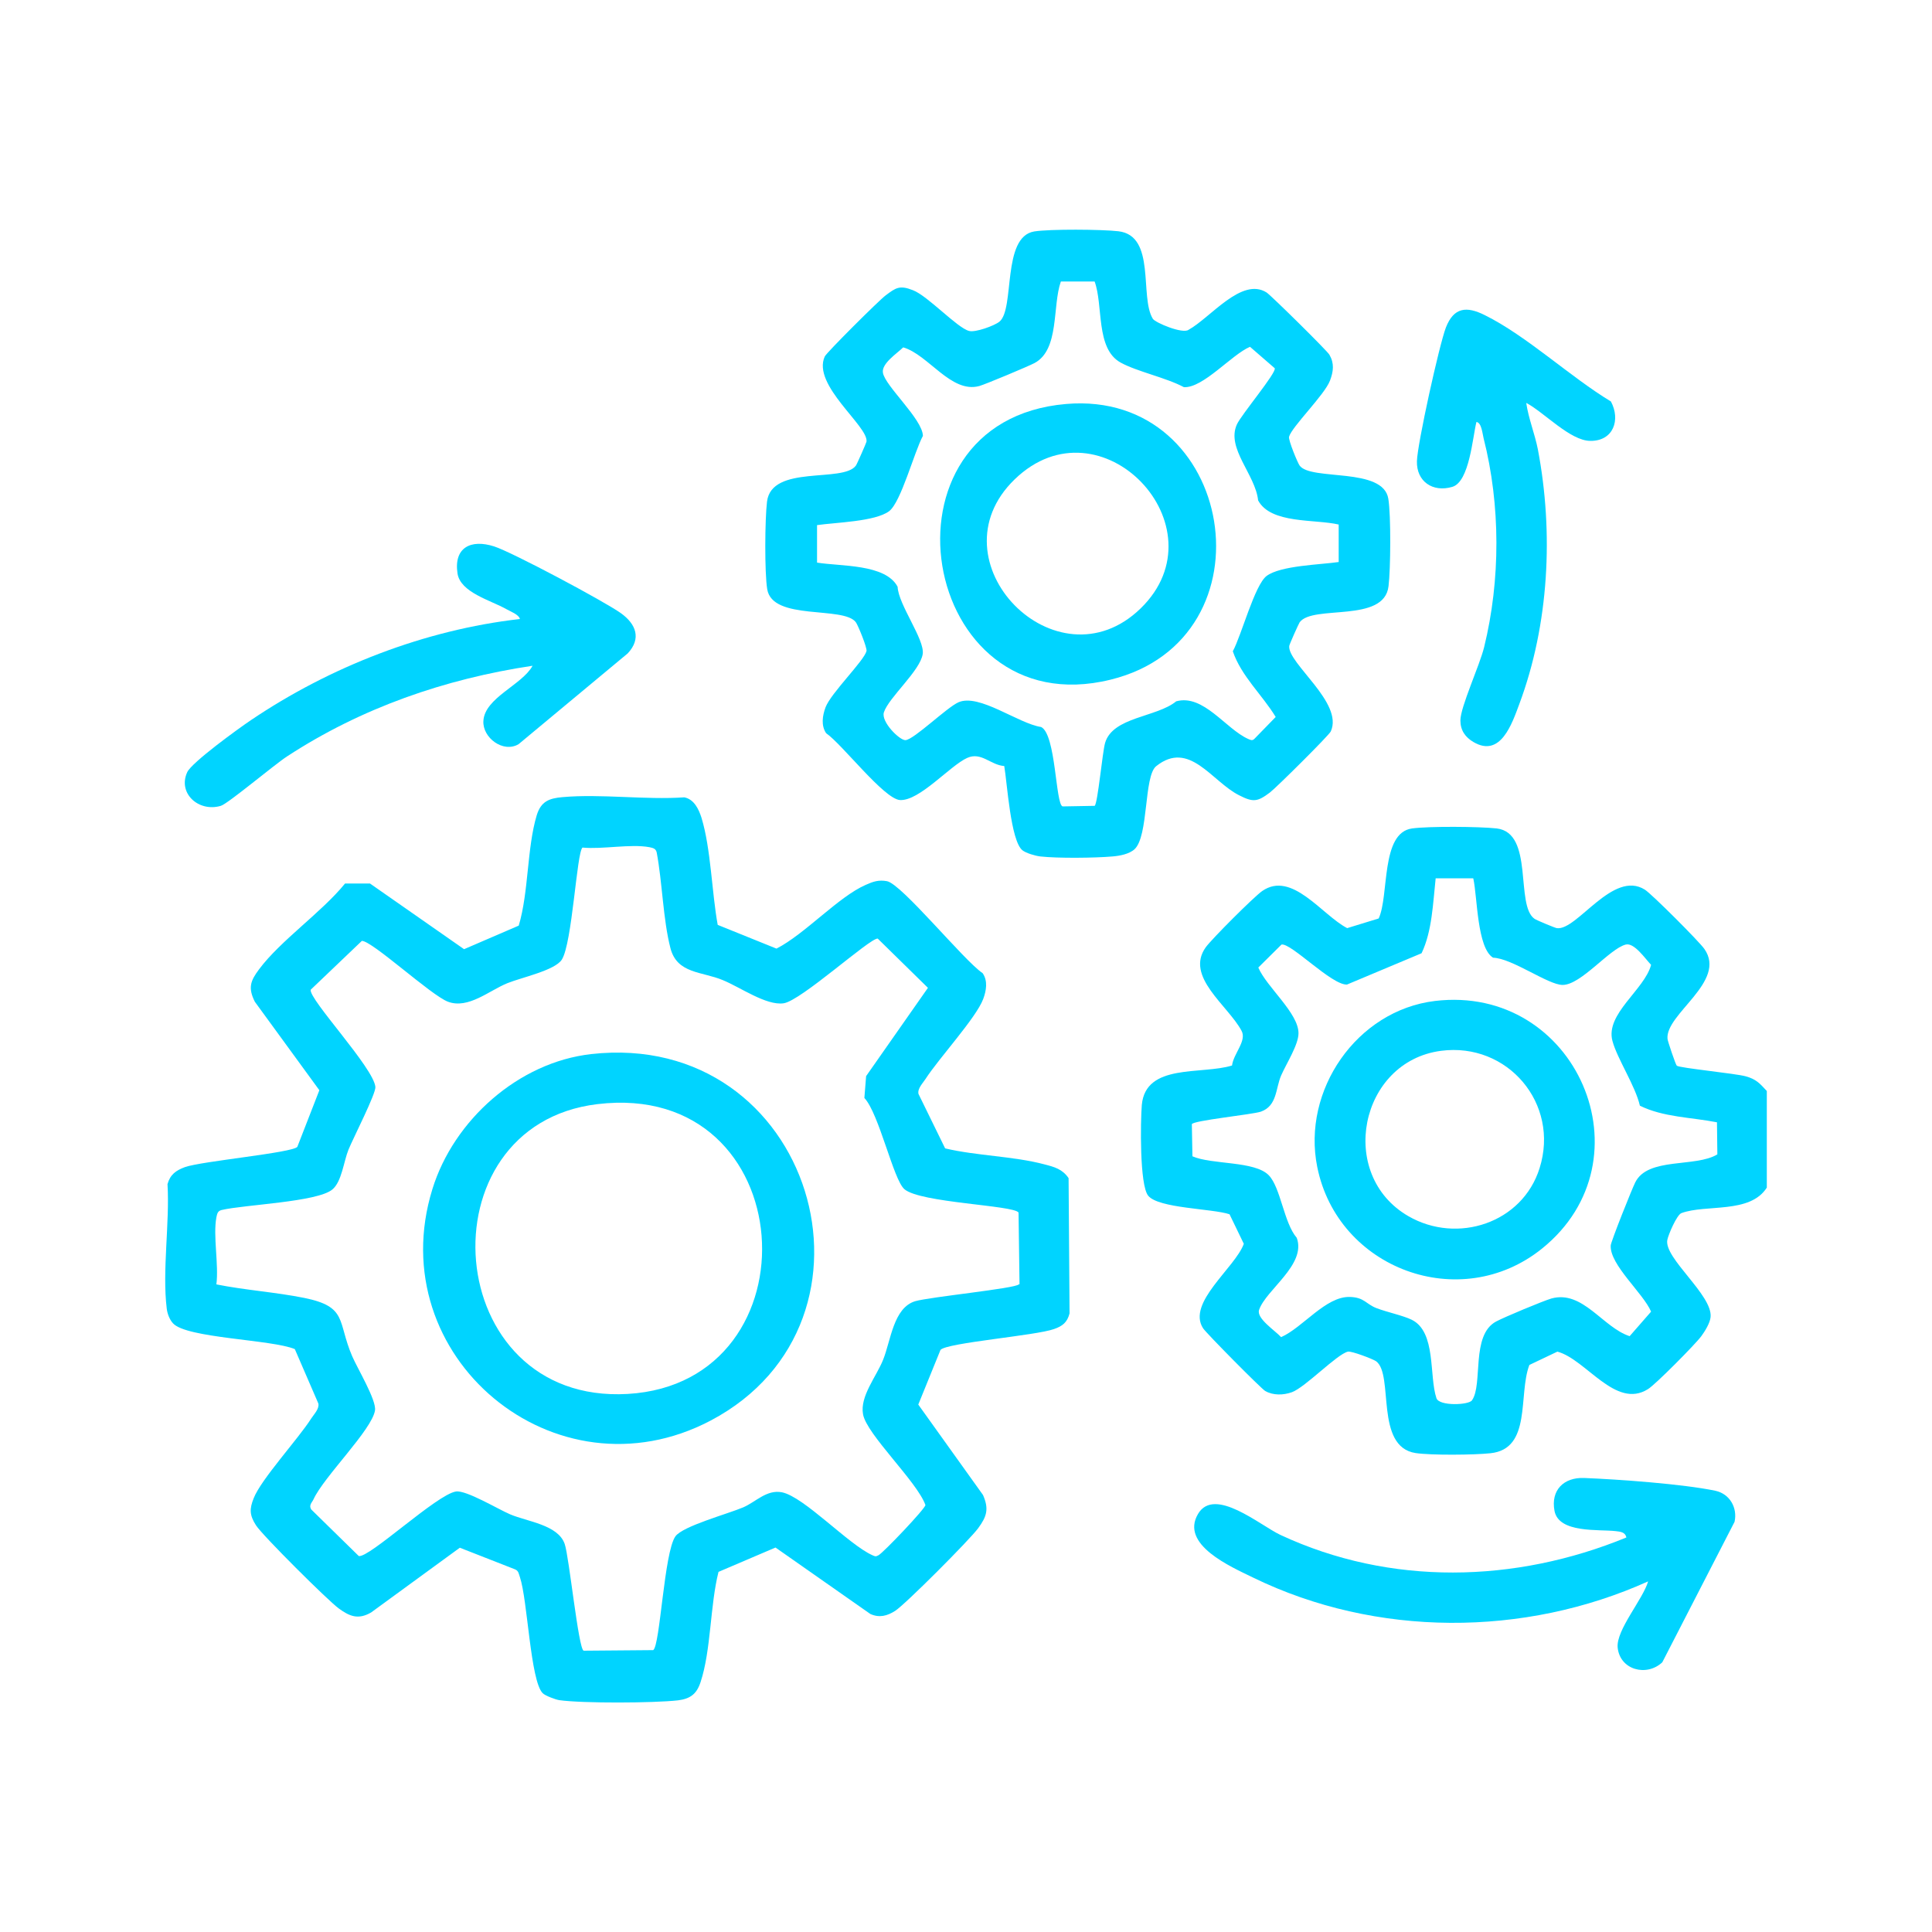 <?xml version="1.0" encoding="UTF-8"?>
<svg id="Layer_1" xmlns="http://www.w3.org/2000/svg" version="1.1" viewBox="0 0 100 100">
  <!-- Generator: Adobe Illustrator 29.8.2, SVG Export Plug-In . SVG Version: 2.1.1 Build 3)  -->
  <defs>
    <style>
      .st0 {
        fill: #00d4ff;
      }
    </style>
  </defs>
  <path class="st0" d="M91.45,61.47c-.87,1.37-3.14.85-4.42,1.32-.24.09-.68,1.12-.73,1.39-.18.94,2.35,2.85,2.24,3.99-.03.31-.29.73-.48.99-.3.41-2.38,2.51-2.76,2.74-1.68,1.06-3.2-1.54-4.69-1.94l-1.45.69c-.59,1.54.14,4.35-2.02,4.57-.85.09-3.06.11-3.87-.01-2.13-.33-1.11-4.05-2.04-4.75-.17-.12-1.28-.54-1.46-.5-.57.13-2.2,1.84-2.9,2.1-.45.16-.97.17-1.38-.06-.2-.11-3.06-3-3.22-3.25-.85-1.32,1.65-3.12,2.11-4.37l-.74-1.53c-.9-.3-3.67-.3-4.21-.96-.45-.55-.4-3.86-.33-4.7.2-2.17,3.09-1.55,4.67-2.04.07-.61.78-1.28.49-1.8-.7-1.31-2.94-2.8-1.85-4.32.31-.43,2.49-2.61,2.92-2.91,1.54-1.07,3.09,1.24,4.4,1.92l1.63-.5c.55-1.18.09-4.44,1.73-4.66.88-.12,3.48-.1,4.38,0,1.95.23.94,3.98,1.96,4.68.1.07,1.06.47,1.15.48,1.04.15,2.9-3.04,4.56-1.99.36.23,2.81,2.68,3.08,3.07,1.18,1.69-2.03,3.36-1.91,4.65,0,.09.42,1.34.48,1.39.14.12,3.03.4,3.57.55s.72.36,1.09.76v5.01ZM76.25,45.46h-1.94c-.14,1.27-.18,2.73-.73,3.88l-3.86,1.62c-.79.04-2.9-2.17-3.39-2.07l-1.2,1.19c.43,1.01,2.08,2.35,2.08,3.4,0,.6-.63,1.57-.9,2.19-.29.67-.2,1.57-1.05,1.87-.45.15-3.54.46-3.57.65l.03,1.66c1,.44,3.22.23,3.95.98.62.64.78,2.46,1.45,3.24.51,1.39-1.6,2.69-1.95,3.73-.15.44.83,1.07,1.14,1.41,1.13-.5,2.31-2.12,3.56-2.08.75.02.83.37,1.38.58s1.37.38,1.82.6c1.28.63.89,2.91,1.28,4.06.14.42,1.67.36,1.84.11.58-.83-.07-3.38,1.25-4.08.43-.23,2.42-1.06,2.86-1.19,1.62-.45,2.66,1.5,4.05,1.95l1.11-1.27c-.41-.96-2.14-2.42-2.09-3.42,0-.18,1.11-2.96,1.27-3.27.65-1.32,3.12-.76,4.25-1.45l-.02-1.66c-1.32-.26-2.78-.26-3.99-.86-.24-1.04-1.17-2.42-1.42-3.35-.38-1.4,1.66-2.65,2-3.94-.3-.31-.87-1.16-1.31-1.05-.84.21-2.31,2.09-3.27,2.09-.75,0-2.61-1.38-3.6-1.41-.83-.51-.81-3.14-1.02-4.09Z"/>
  <path class="st0" d="M37.12,47.86l3.07,1.24c1.47-.75,3.2-2.68,4.62-3.3.38-.17.67-.27,1.1-.19.76.14,3.99,4.12,4.95,4.76.28.4.19.91.03,1.34-.37.98-2.29,3.06-2.98,4.13-.14.22-.43.5-.37.78l1.38,2.82c1.65.39,3.54.4,5.15.83.5.13.92.24,1.24.71l.05,7c-.12.47-.37.66-.8.81-.93.34-5.56.71-5.88,1.08l-1.15,2.83,3.35,4.68c.32.73.19,1.12-.25,1.72s-3.78,3.95-4.3,4.28c-.41.26-.81.37-1.28.16l-4.91-3.44-2.95,1.26c-.44,1.73-.38,4.05-.93,5.71-.2.61-.53.86-1.17.94-1.25.14-4.92.16-6.14-.01-.2-.03-.73-.23-.86-.36-.64-.64-.78-4.83-1.18-6.01-.06-.16-.06-.32-.25-.4l-2.86-1.12-4.59,3.35c-.67.39-1.12.2-1.68-.21s-3.94-3.77-4.28-4.3-.34-.85-.12-1.4c.38-.98,2.29-3.05,2.98-4.13.14-.22.42-.49.37-.77l-1.22-2.82c-1.18-.5-5.62-.56-6.31-1.34-.18-.2-.29-.5-.32-.76-.24-1.96.16-4.43.04-6.44.14-.5.44-.71.9-.88.87-.31,5.57-.74,5.82-1.05l1.14-2.93-3.34-4.58c-.36-.72-.23-1.08.22-1.68,1.12-1.5,3.23-2.94,4.45-4.44h1.29s4.87,3.4,4.87,3.4l2.83-1.22c.52-1.74.42-4.01.93-5.71.22-.72.64-.88,1.33-.94,2-.18,4.28.15,6.31.01.51.1.75.62.89,1.06.49,1.61.53,3.86.84,5.55ZM52.77,66.47l-.05-3.71c-.26-.38-5.1-.5-5.91-1.21-.57-.49-1.31-3.91-2.07-4.72l.09-1.13,3.2-4.57-2.6-2.55c-.41-.03-3.97,3.22-4.87,3.35s-2.24-.83-3.15-1.2c-1.07-.45-2.37-.32-2.71-1.66-.38-1.47-.42-3.42-.71-4.95-.05-.21-.2-.23-.38-.27-.97-.18-2.43.12-3.46.02-.3.25-.53,4.95-1.07,5.8-.36.56-2.08.92-2.82,1.22-.94.38-2.02,1.35-3.07.96-.88-.33-3.92-3.15-4.46-3.15l-2.65,2.53c-.09.5,3.26,4.04,3.35,5.03.03.35-1.14,2.63-1.39,3.24s-.35,1.67-.84,2.07c-.79.65-4.55.78-5.73,1.06-.21.05-.23.2-.27.38-.18.97.13,2.44,0,3.47,1.5.3,3.06.4,4.55.7,2.26.46,1.7,1.21,2.48,3.02.27.63,1.26,2.27,1.18,2.8-.15,1-2.66,3.45-3.18,4.6-.08.17-.26.31-.12.53l2.46,2.41c.54.11,4.04-3.19,5.03-3.34.53-.08,2.17.91,2.8,1.18.89.38,2.49.54,2.83,1.54.23.67.71,5.44.98,5.52l3.6-.03c.36-.24.56-5.06,1.15-5.89.38-.53,2.71-1.16,3.51-1.5.65-.28,1.21-.93,2-.78,1.15.23,3.45,2.71,4.69,3.26.14.06.16.08.31,0,.24-.12,2.43-2.42,2.43-2.6-.43-1.21-3.05-3.66-3.23-4.7-.17-.93.7-1.96,1.04-2.82.4-.99.53-2.69,1.66-3.03.75-.22,5.19-.66,5.36-.87Z"/>
  <path class="st0" d="M58.73,43.95c-.28.26-.78.35-1.15.38-.92.08-2.83.1-3.73,0-.26-.03-.74-.17-.93-.32-.61-.49-.79-3.49-.94-4.36-.71-.05-1.19-.75-1.92-.42-.89.4-2.47,2.24-3.48,2.18-.83-.06-2.99-2.89-3.82-3.46-.27-.4-.19-.91-.03-1.34.28-.74,1.98-2.39,2.12-2.91.04-.17-.44-1.34-.55-1.49-.63-.86-4.33-.06-4.59-1.72-.14-.86-.12-3.62-.01-4.52.23-1.94,3.93-.96,4.6-1.87.05-.06.54-1.18.55-1.24.11-.8-2.84-2.93-2.16-4.41.09-.2,2.82-2.92,3.15-3.16.53-.4.73-.54,1.41-.27.77.29,2.29,1.95,2.91,2.11.32.09,1.31-.27,1.57-.48.81-.66.11-4.39,1.8-4.67.8-.13,3.51-.11,4.36-.01,1.96.23,1.08,3.39,1.78,4.53.12.2,1.55.8,1.85.57,1.13-.62,2.75-2.75,4.04-1.93.24.16,3.14,3.02,3.25,3.22.26.45.21.86.03,1.34-.28.74-1.98,2.39-2.12,2.91-.04.17.44,1.34.55,1.49.59.8,4.33.06,4.59,1.72.14.86.12,3.62.01,4.52-.22,1.93-3.92.94-4.6,1.87-.05.07-.54,1.16-.54,1.23-.08.9,2.83,2.94,2.15,4.42-.09.2-2.82,2.91-3.15,3.16-.64.48-.86.52-1.6.14-1.41-.71-2.57-2.88-4.29-1.5-.64.52-.38,3.62-1.12,4.3ZM56.66,14.57h-1.75c-.45,1.27-.06,3.52-1.36,4.22-.32.17-2.54,1.1-2.86,1.19-1.46.4-2.63-1.62-3.94-2-.33.32-1.13.84-1.05,1.31.1.68,2.05,2.4,2.07,3.27-.45.83-1.13,3.43-1.75,3.9-.73.54-2.77.58-3.73.72v1.94c1.21.2,3.54.06,4.17,1.25.04.93,1.41,2.73,1.3,3.48-.13.87-1.76,2.25-2.01,3.02-.16.49.82,1.46,1.12,1.44.45-.04,2.13-1.69,2.74-1.96,1.07-.47,3.09,1.1,4.28,1.28.77.38.74,4,1.11,4.11l1.66-.03c.16-.13.4-2.78.54-3.26.4-1.35,2.67-1.32,3.68-2.15,1.41-.39,2.56,1.43,3.73,1.95.12.05.2.1.31,0l1.11-1.14c-.7-1.15-1.78-2.11-2.22-3.4.45-.83,1.13-3.43,1.75-3.9.73-.54,2.77-.58,3.73-.72v-1.94c-1.23-.29-3.51-.02-4.17-1.25-.14-1.34-1.66-2.69-1.1-3.93.23-.51,2.06-2.68,1.96-2.91l-1.28-1.11c-.96.41-2.42,2.14-3.42,2.09-.94-.5-2.41-.8-3.27-1.27-1.32-.72-.89-2.97-1.36-4.22Z"/>
  <path class="st0" d="M85.31,81.85c-6.41,2.89-14.09,2.9-20.44-.19-1.17-.57-3.8-1.71-2.86-3.3.85-1.44,3.22.6,4.27,1.09,5.69,2.65,12.15,2.49,17.9.13-.06-.29-.32-.3-.56-.33-.87-.1-2.94.12-3.16-1.05-.2-1.07.48-1.74,1.53-1.7,1.78.07,5.11.31,6.79.66.76.16,1.16.89,1,1.61l-3.74,7.27c-.81.76-2.19.4-2.31-.76-.09-.91,1.32-2.51,1.58-3.44Z"/>
  <path class="st0" d="M27.56,34.46c-4.53.68-8.86,2.18-12.7,4.69-.65.42-3.06,2.45-3.43,2.56-1.15.34-2.24-.65-1.74-1.74.23-.51,2.68-2.28,3.29-2.69,4.1-2.77,9-4.68,13.93-5.24-.05-.23-.49-.39-.7-.51-.81-.46-2.38-.86-2.53-1.85-.2-1.35.7-1.78,1.89-1.4.92.29,5.72,2.85,6.57,3.46.78.56,1.07,1.31.35,2.08l-5.65,4.7c-.8.47-1.87-.34-1.82-1.2.06-1.2,1.99-1.86,2.54-2.85Z"/>
  <path class="st0" d="M79,20.87c.12.81.44,1.58.6,2.39.82,4.31.58,9.05-.96,13.18-.38,1.02-.97,2.79-2.37,1.97-.43-.25-.68-.61-.68-1.12,0-.7,1-2.85,1.23-3.8.85-3.47.85-7.35-.03-10.81-.06-.23-.1-.8-.37-.84-.2.79-.36,3.1-1.25,3.36-1.01.3-1.86-.28-1.83-1.33.02-.89,1.16-6.04,1.5-6.92.41-1.05,1.07-1.11,2.01-.64,2.18,1.08,4.41,3.19,6.53,4.47.51.95.13,2.05-1.06,2.04-1.04,0-2.39-1.47-3.31-1.96Z"/>
  <path class="st0" d="M74.27,51.81c7.32-.88,11.26,8.22,5.54,12.82-4.23,3.4-10.57,1.05-11.63-4.23-.8-3.96,2.04-8.1,6.09-8.59ZM74.59,54.39c-4.22.55-5.4,6.42-1.69,8.56,2.53,1.46,5.9.36,6.79-2.49,1.05-3.34-1.66-6.52-5.1-6.07Z"/>
  <path class="st0" d="M30.59,54.56c11.48-1.29,15.96,13.82,6.19,18.97-8.04,4.23-17.08-3.32-14.4-11.98,1.1-3.57,4.46-6.57,8.22-6.99ZM30.92,57.15c-9.15,1.1-8.12,15.56,1.57,15,9.95-.58,9.05-16.28-1.57-15Z"/>
  <path class="st0" d="M55.18,20.91c8.76-.75,10.9,12.16,2.3,14.27-9.91,2.44-12.54-13.4-2.3-14.27ZM59.04,31.49c4.34-4.22-2.08-10.98-6.52-6.68-4.37,4.23,2.17,10.91,6.52,6.68Z"/>
</svg>